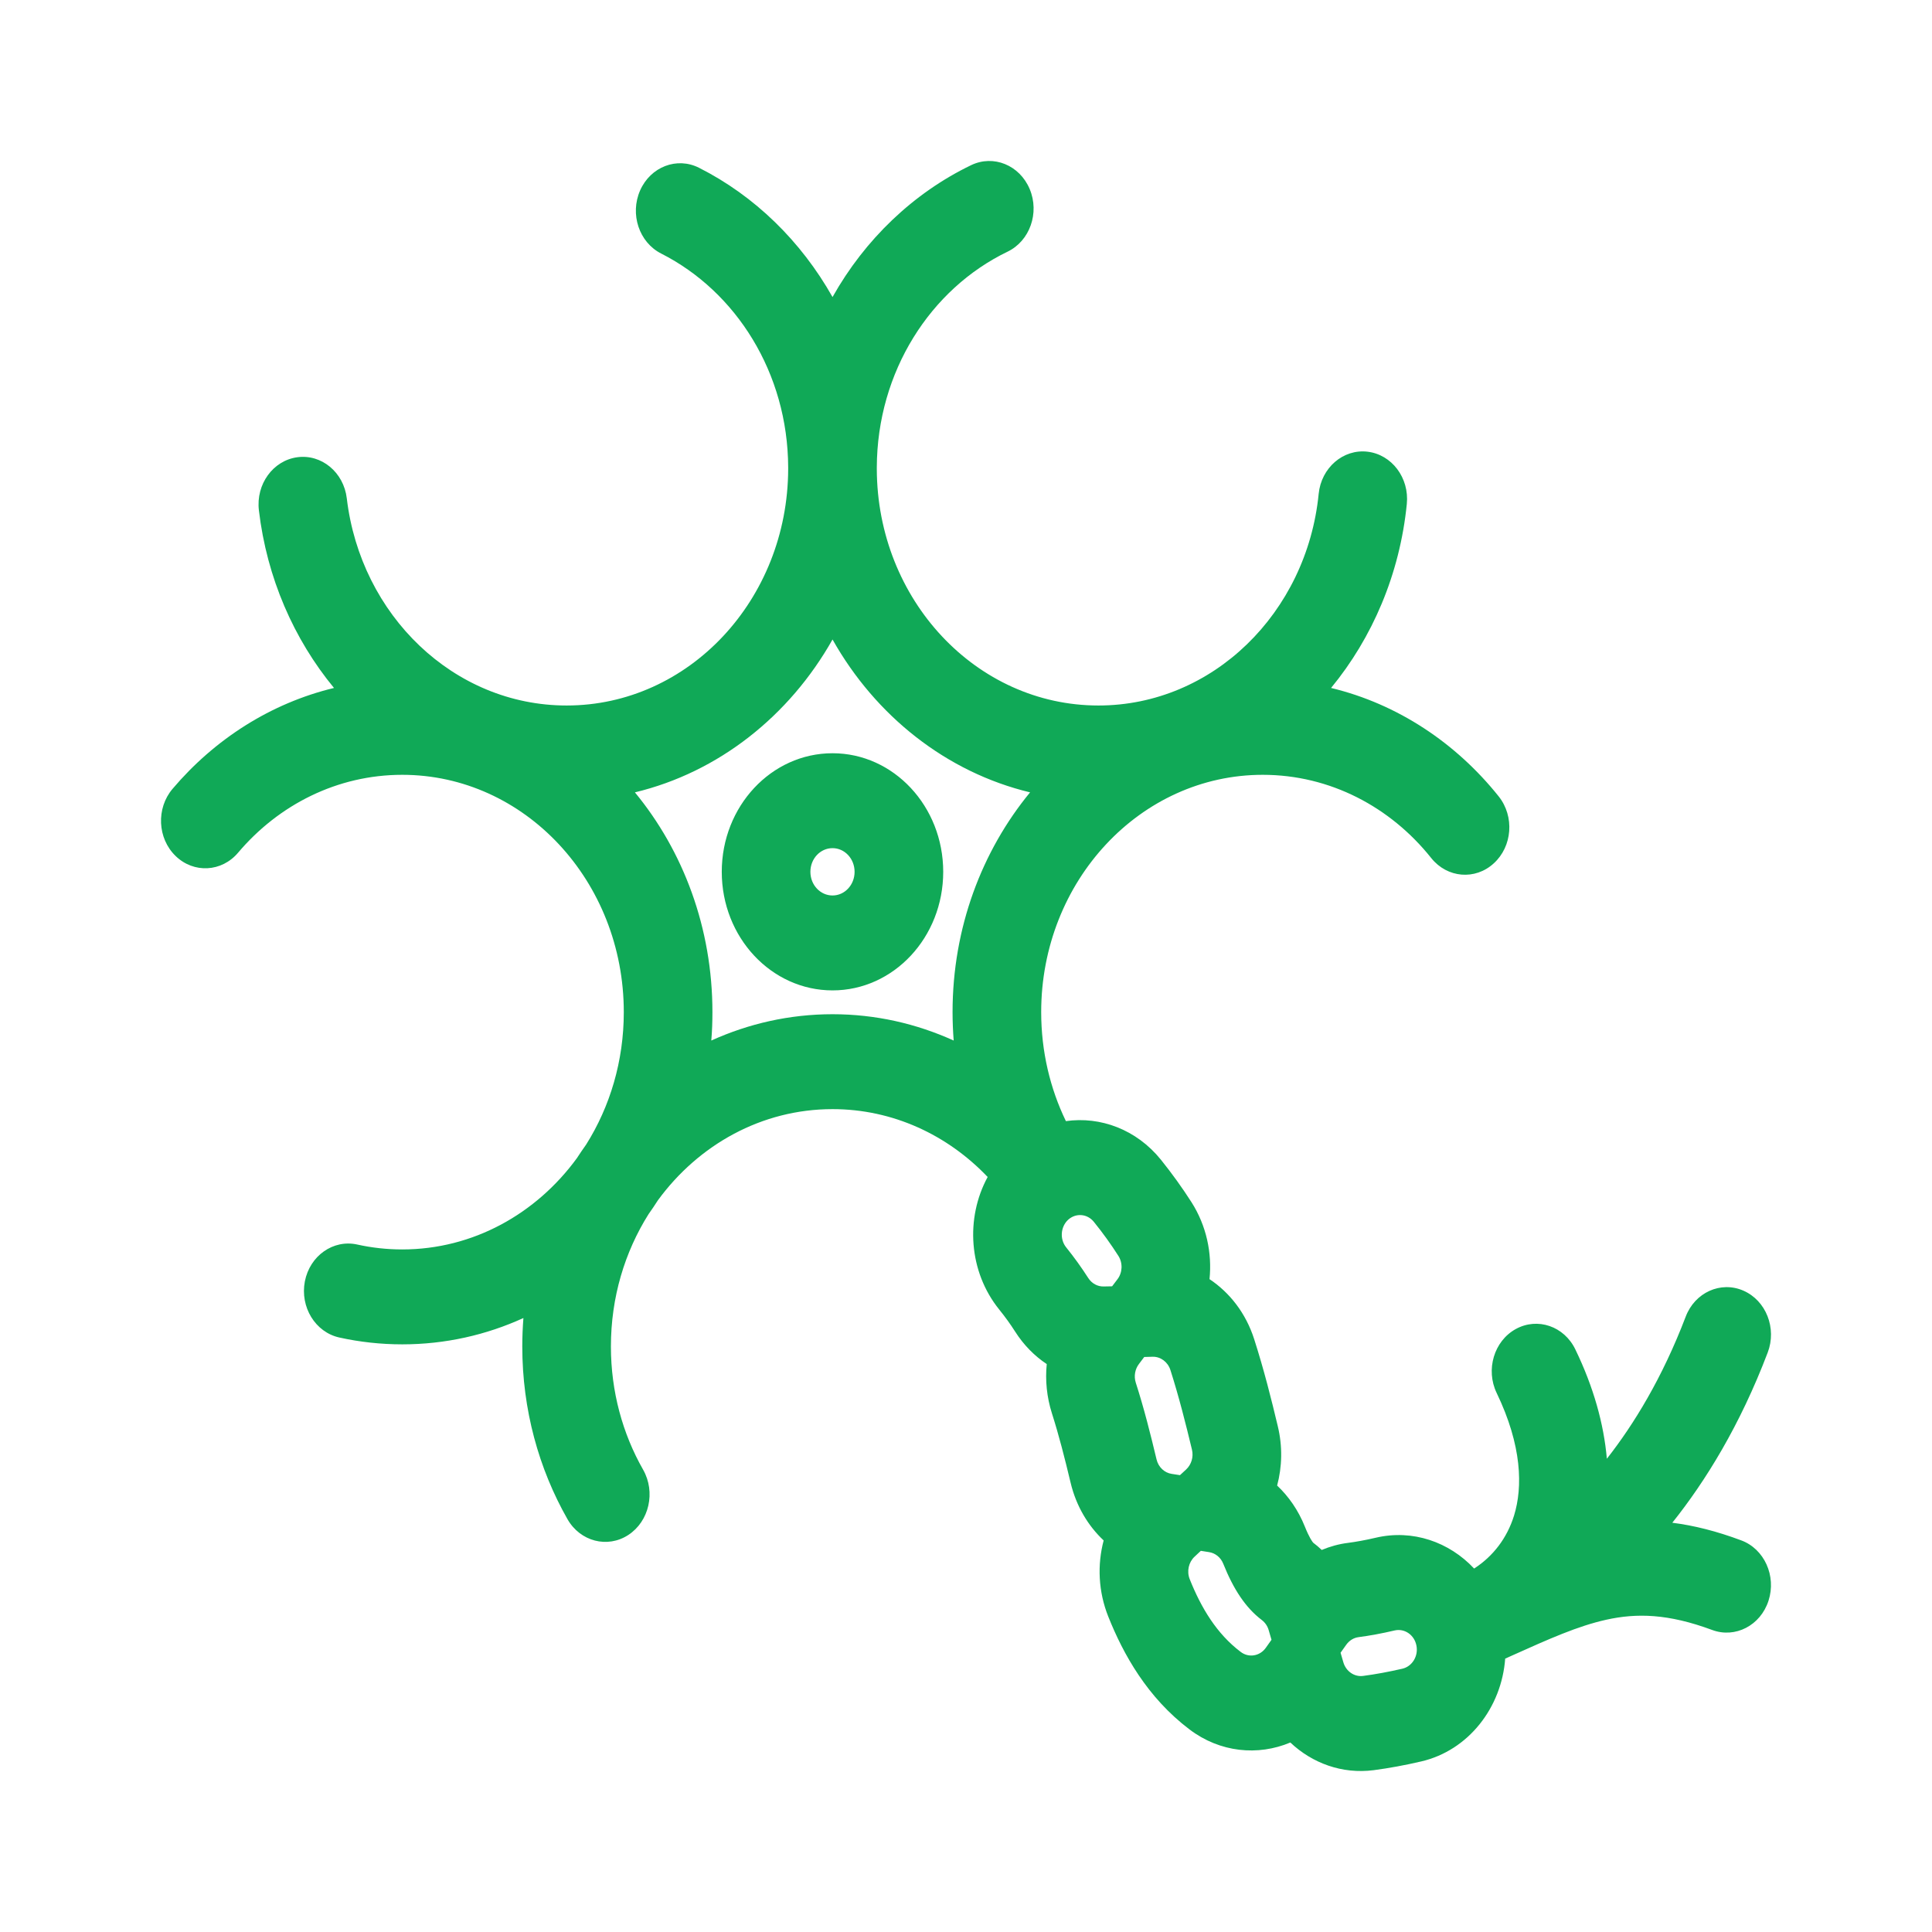 <svg xmlns="http://www.w3.org/2000/svg" width="24" height="24" viewBox="0 0 24 24" fill="none"><g clip-path="url(#clip0_15294_13119)"><path fill-rule="evenodd" clip-rule="evenodd" d="M12.791 2.348C12.916 2.644 12.793 2.994 12.515 3.127C11.56 3.588 10.896 4.615 10.892 5.807L10.892 5.817L10.892 5.827C10.897 7.45 12.127 8.764 13.645 8.764C15.064 8.764 16.234 7.613 16.381 6.135C16.413 5.811 16.685 5.576 16.987 5.611C17.289 5.646 17.508 5.936 17.476 6.26C17.389 7.132 17.048 7.923 16.535 8.546C17.361 8.745 18.087 9.229 18.618 9.894C18.815 10.142 18.788 10.514 18.556 10.725C18.325 10.937 17.978 10.907 17.78 10.66C17.275 10.026 16.524 9.625 15.686 9.625C14.166 9.625 12.934 10.945 12.934 12.573C12.934 13.062 13.045 13.522 13.241 13.927C13.669 13.866 14.117 14.03 14.421 14.406C14.56 14.579 14.687 14.756 14.801 14.934C14.987 15.226 15.058 15.565 15.025 15.89C15.276 16.057 15.477 16.313 15.58 16.636C15.703 17.02 15.796 17.392 15.873 17.716C15.934 17.968 15.927 18.221 15.865 18.454C16.009 18.59 16.128 18.761 16.209 18.963C16.265 19.103 16.303 19.153 16.313 19.164C16.35 19.192 16.386 19.222 16.419 19.254C16.522 19.211 16.632 19.18 16.747 19.166C16.845 19.153 16.959 19.133 17.091 19.102C17.549 18.995 18.003 19.155 18.312 19.485C18.548 19.333 18.721 19.107 18.808 18.827C18.917 18.473 18.908 17.96 18.592 17.304C18.453 17.015 18.559 16.659 18.829 16.51C19.099 16.361 19.431 16.474 19.57 16.764C19.795 17.229 19.923 17.686 19.961 18.121C20.296 17.694 20.65 17.117 20.94 16.357C21.054 16.055 21.376 15.91 21.657 16.033C21.939 16.156 22.074 16.5 21.959 16.802C21.615 17.707 21.187 18.399 20.774 18.916C21.043 18.95 21.325 19.021 21.63 19.135C21.917 19.241 22.069 19.577 21.969 19.885C21.87 20.192 21.556 20.355 21.269 20.248C20.721 20.045 20.332 20.037 19.953 20.121C19.599 20.2 19.252 20.355 18.767 20.573L18.698 20.604C18.653 21.213 18.242 21.744 17.656 21.881C17.453 21.928 17.255 21.965 17.063 21.99C16.673 22.04 16.302 21.904 16.029 21.646C15.627 21.815 15.156 21.771 14.777 21.484C14.252 21.087 13.954 20.55 13.767 20.081C13.643 19.77 13.63 19.438 13.71 19.136C13.516 18.954 13.369 18.709 13.3 18.421C13.227 18.115 13.155 17.832 13.068 17.559C13.003 17.355 12.983 17.146 13.003 16.945C12.852 16.845 12.717 16.709 12.61 16.541C12.55 16.447 12.484 16.356 12.413 16.268C12.032 15.796 11.991 15.132 12.269 14.621C11.772 14.099 11.092 13.778 10.342 13.778C9.461 13.778 8.677 14.221 8.173 14.91C8.136 14.968 8.097 15.026 8.057 15.082C7.761 15.552 7.589 16.117 7.589 16.726C7.589 17.288 7.735 17.811 7.989 18.257C8.147 18.535 8.065 18.898 7.805 19.068C7.546 19.237 7.207 19.149 7.049 18.871C6.693 18.245 6.488 17.511 6.488 16.726C6.488 16.607 6.493 16.489 6.502 16.373C6.04 16.584 5.531 16.7 4.997 16.7C4.73 16.7 4.468 16.671 4.215 16.615C3.917 16.549 3.726 16.237 3.787 15.918C3.849 15.599 4.14 15.394 4.438 15.46C4.618 15.5 4.805 15.521 4.997 15.521C5.877 15.521 6.661 15.078 7.165 14.389C7.203 14.331 7.242 14.273 7.282 14.217C7.577 13.748 7.749 13.182 7.749 12.573C7.749 10.945 6.517 9.625 4.997 9.625C4.189 9.625 3.462 9.997 2.958 10.592C2.754 10.834 2.406 10.852 2.181 10.633C1.955 10.414 1.939 10.041 2.143 9.8C2.666 9.183 3.362 8.736 4.149 8.546C3.651 7.942 3.315 7.18 3.216 6.339C3.178 6.016 3.391 5.721 3.693 5.68C3.995 5.639 4.27 5.868 4.308 6.191C4.48 7.642 5.637 8.764 7.039 8.764C8.556 8.764 9.786 7.45 9.791 5.827V5.817V5.806C9.787 4.634 9.145 3.622 8.214 3.15C7.939 3.011 7.822 2.66 7.952 2.365C8.082 2.071 8.41 1.945 8.685 2.085C9.374 2.433 9.95 2.995 10.342 3.69C10.745 2.973 11.346 2.398 12.063 2.052C12.341 1.918 12.666 2.051 12.791 2.348ZM8.836 12.926C9.299 12.716 9.808 12.599 10.342 12.599C10.876 12.599 11.384 12.716 11.847 12.926C11.838 12.809 11.833 12.692 11.833 12.573C11.833 11.526 12.197 10.571 12.796 9.843C11.756 9.593 10.876 8.893 10.342 7.944C9.807 8.893 8.927 9.593 7.887 9.843C8.487 10.571 8.85 11.526 8.85 12.573C8.85 12.692 8.846 12.809 8.836 12.926ZM10.342 10.536C10.19 10.536 10.067 10.667 10.067 10.83C10.067 10.993 10.19 11.124 10.342 11.124C10.493 11.124 10.616 10.993 10.616 10.83C10.616 10.667 10.493 10.536 10.342 10.536ZM8.966 10.83C8.966 10.016 9.582 9.357 10.342 9.357C11.101 9.357 11.717 10.016 11.717 10.83C11.717 11.644 11.101 12.303 10.342 12.303C9.582 12.303 8.966 11.644 8.966 10.83ZM14.149 16.943L14.214 16.857L14.319 16.854C14.416 16.852 14.506 16.917 14.539 17.018C14.647 17.357 14.731 17.692 14.807 18.008C14.829 18.1 14.799 18.193 14.736 18.253L14.658 18.325L14.555 18.309C14.466 18.296 14.39 18.226 14.367 18.129C14.292 17.815 14.212 17.496 14.109 17.176C14.083 17.094 14.1 17.007 14.149 16.943ZM15.019 19.281L14.917 19.265L14.839 19.338C14.766 19.406 14.74 19.519 14.779 19.617C14.922 19.975 15.115 20.296 15.413 20.521C15.513 20.597 15.651 20.573 15.724 20.47L15.795 20.37L15.76 20.25C15.746 20.201 15.717 20.157 15.674 20.124C15.471 19.97 15.321 19.738 15.196 19.426C15.164 19.346 15.097 19.293 15.019 19.281ZM16.724 20.431L16.653 20.531L16.688 20.651C16.72 20.76 16.822 20.833 16.932 20.819C17.085 20.799 17.248 20.769 17.422 20.729C17.544 20.7 17.622 20.571 17.595 20.44C17.569 20.309 17.448 20.226 17.325 20.254C17.164 20.292 17.015 20.319 16.878 20.337C16.814 20.345 16.761 20.38 16.724 20.431ZM13.711 15.981L13.815 15.979L13.881 15.892C13.944 15.81 13.95 15.691 13.893 15.601C13.801 15.457 13.7 15.316 13.588 15.178C13.506 15.076 13.363 15.066 13.268 15.153C13.174 15.241 13.163 15.395 13.245 15.496C13.345 15.62 13.435 15.746 13.518 15.875C13.563 15.945 13.635 15.983 13.711 15.981Z" fill="#10A957"></path></g><defs><clipPath id="clip0_15294_13119"><rect width="24" height="24" fill="white"></rect></clipPath></defs></svg>